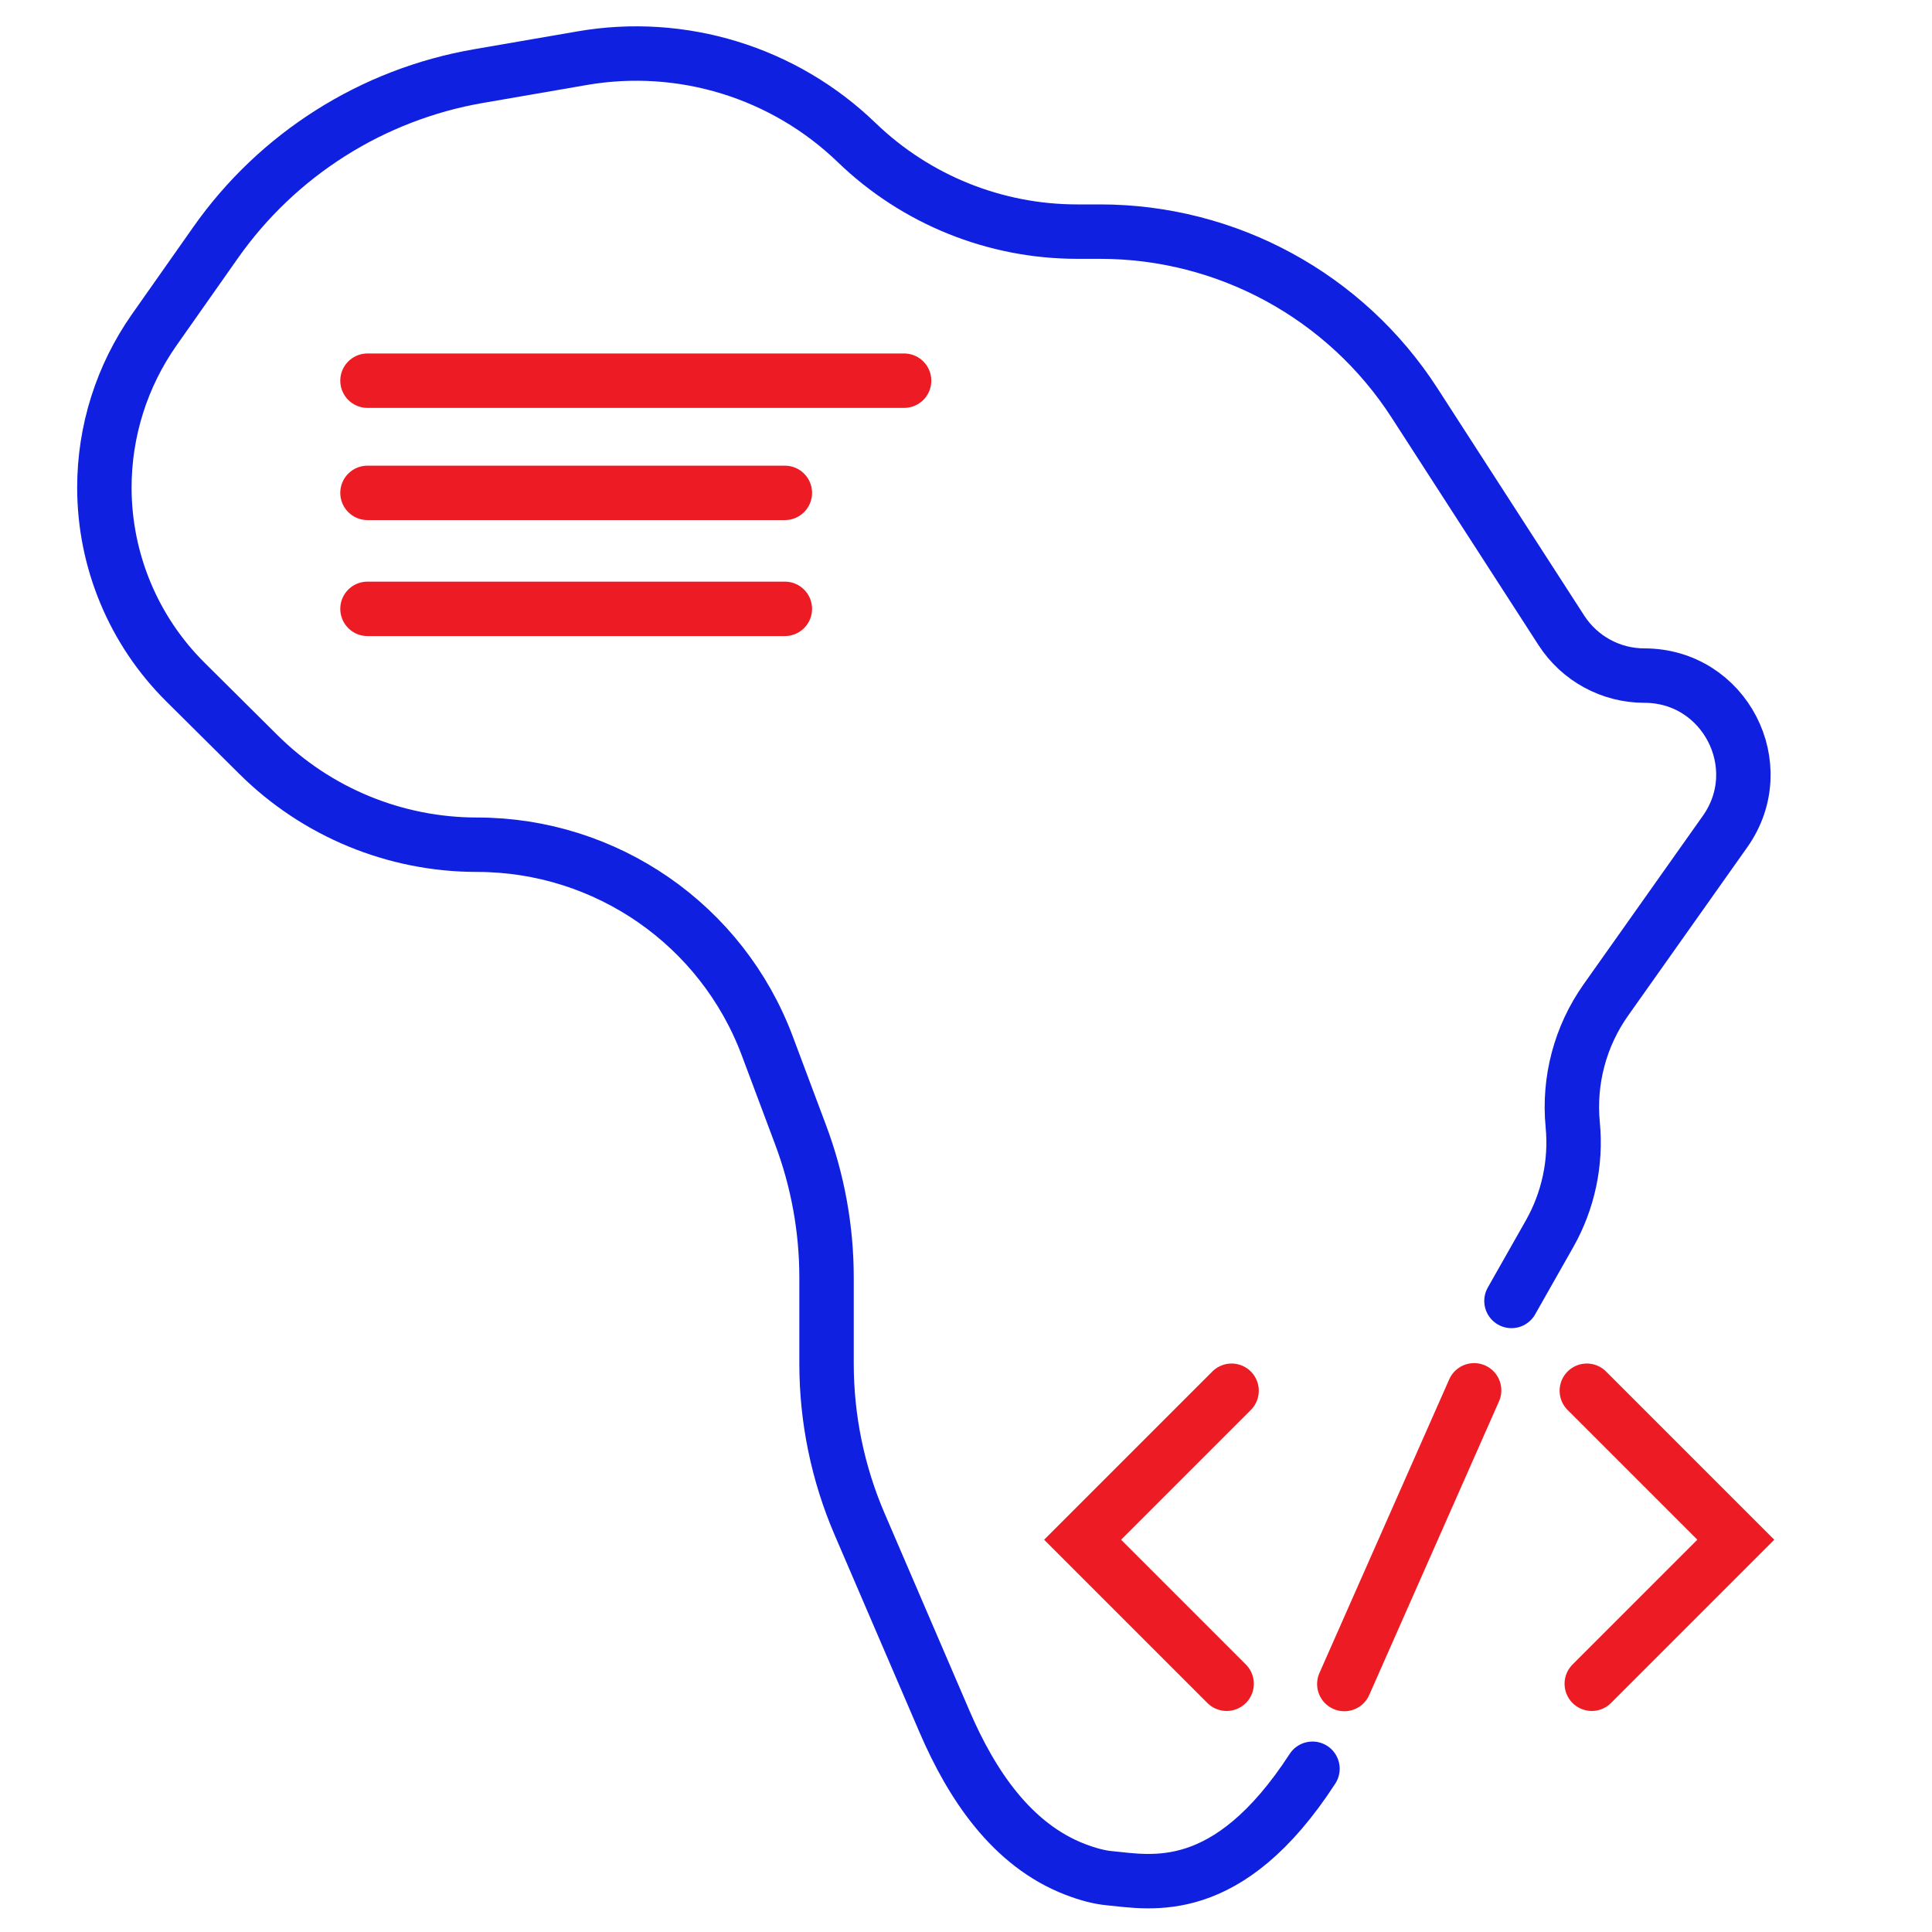 <svg width="71" height="71" viewBox="0 0 71 71" fill="none" xmlns="http://www.w3.org/2000/svg">
<g clip-path="url(#clip0_10641_4490)">
<path d="M28.843 22.375H13.505" stroke="#ED1C24" stroke-width="2" stroke-linecap="round" stroke-linejoin="round"/>
<path d="M33.225 13.99H13.505" stroke="#ED1C24" stroke-width="2" stroke-linecap="round" stroke-linejoin="round"/>
<path d="M28.843 18.113H13.505" stroke="#ED1C24" stroke-width="2" stroke-linecap="round" stroke-linejoin="round"/>
<path d="M55.546 47.809L56.943 45.345C57.633 44.127 57.931 42.726 57.797 41.333V41.333C57.64 39.707 58.073 38.078 59.017 36.745L63.396 30.557C65.097 28.151 63.378 24.828 60.431 24.828V24.828C59.198 24.828 58.049 24.202 57.38 23.166L51.981 14.804C49.448 10.882 45.097 8.512 40.428 8.512H39.585C36.562 8.512 33.658 7.339 31.483 5.24V5.24C28.808 2.658 25.061 1.505 21.396 2.138L17.587 2.796C13.68 3.471 10.201 5.674 7.921 8.918L5.669 12.12C4.477 13.817 3.836 15.841 3.836 17.915V17.915C3.836 20.599 4.907 23.172 6.812 25.063L9.5 27.733C11.635 29.853 14.521 31.043 17.529 31.043V31.043C22.279 31.043 26.532 33.99 28.198 38.439L29.427 41.719C30.054 43.393 30.375 45.166 30.375 46.954V50.113C30.375 52.14 30.788 54.146 31.589 56.008L34.712 63.27C35.703 65.574 37.174 67.8 39.515 68.7C39.952 68.868 40.38 68.987 40.768 69.023C42.291 69.167 45.113 69.806 48.233 65.001" stroke="#1020E1" stroke-width="2" stroke-linecap="round"/>
<path d="M45.26 51.109L39.785 56.584L45.078 61.877" stroke="#ED1C24" stroke-width="2" stroke-linecap="round"/>
<path d="M58.315 51.109L63.79 56.584L58.497 61.877" stroke="#ED1C24" stroke-width="2" stroke-linecap="round"/>
<path d="M54.173 51.094L49.403 61.887" stroke="#ED1C24" stroke-width="2" stroke-linecap="round"/>
</g>
<defs>
<clipPath id="clip0_10641_4490">
<rect width="70" height="70" fill="white" transform="translate(0.524 0.582)"/>
</clipPath>
</defs>
</svg>
